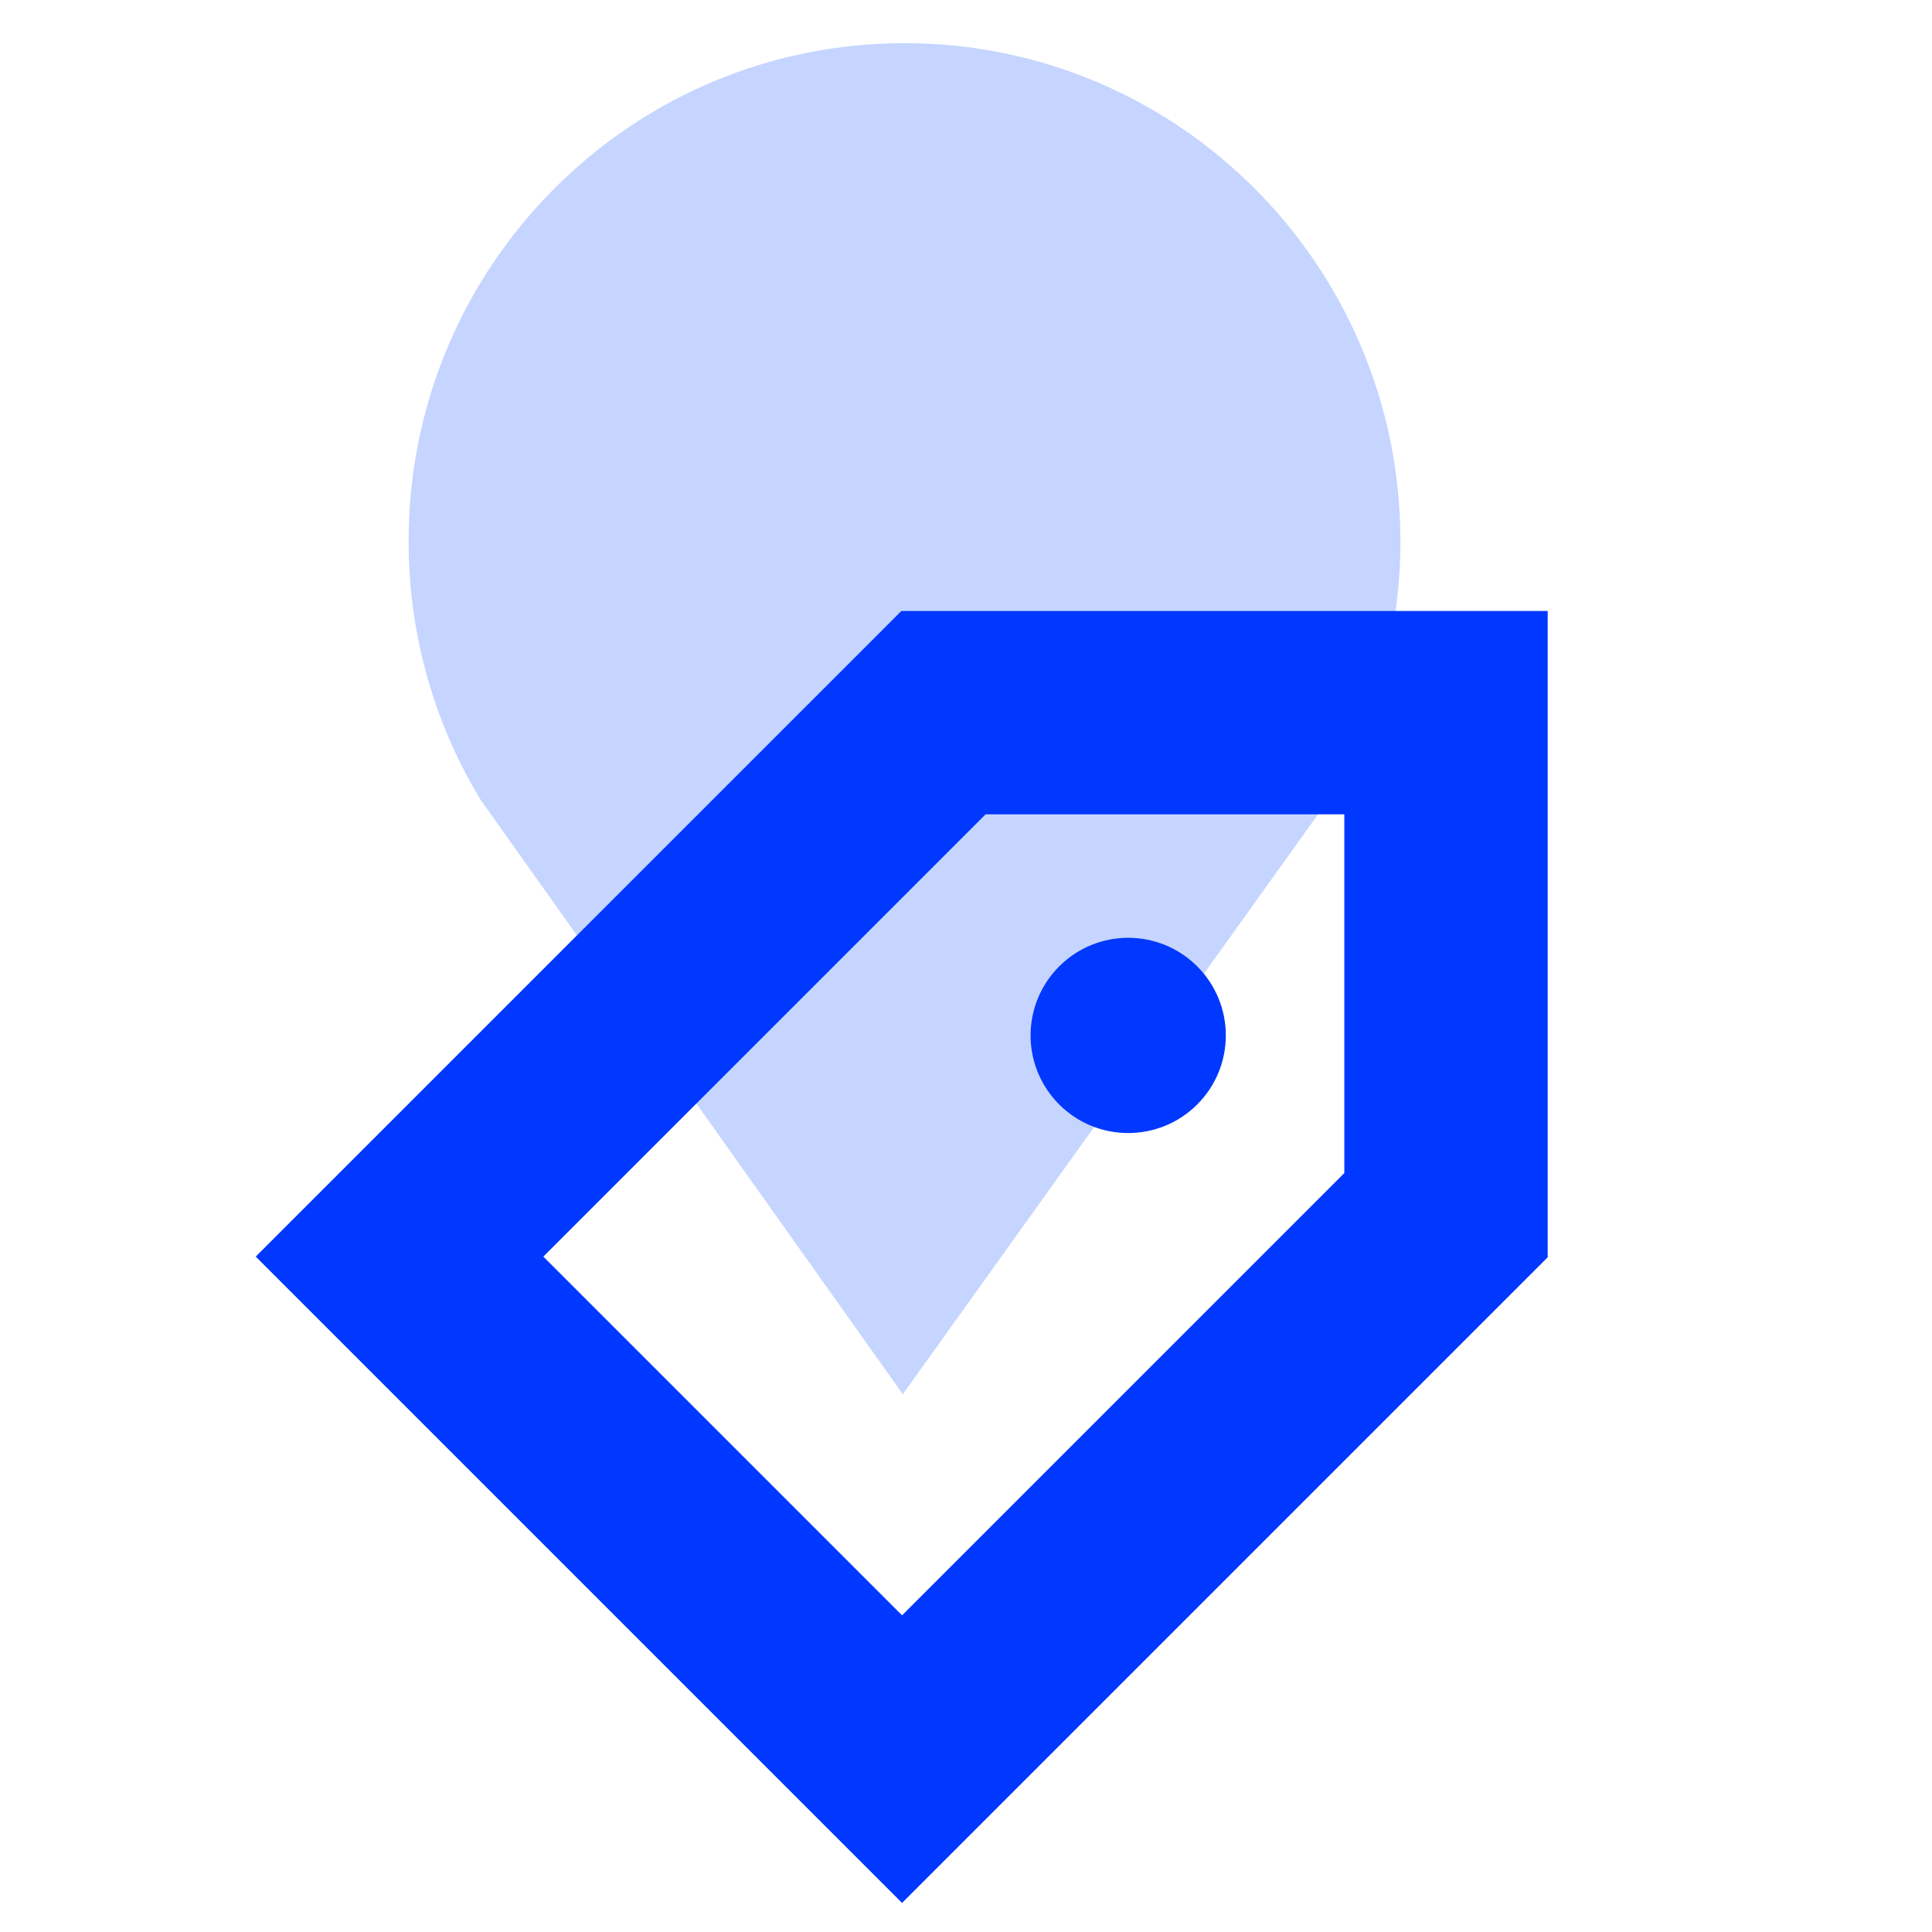 <svg width="190" height="190" viewBox="0 0 190 190" fill="none" xmlns="http://www.w3.org/2000/svg">
<path d="M88.953 4.244C115.888 4.244 137.724 26.173 137.724 53.225C137.724 62.526 135.143 71.221 130.661 78.628L88.786 137.114L47.246 78.628C42.764 71.221 40.183 62.526 40.183 53.225C40.183 26.173 62.018 4.244 88.953 4.244Z" fill="#C5D5FF"/>
<path d="M104.163 108.616C100.414 104.867 100.414 98.788 104.163 95.039C107.912 91.29 113.991 91.29 117.74 95.039C121.489 98.788 121.489 104.867 117.74 108.616C113.991 112.365 107.912 112.365 104.163 108.616Z" fill="#0038FF"/>
<path d="M92.785 70.086L142.205 70.086L142.205 119.506L88.712 173L39.291 123.579L92.785 70.086Z" stroke="#0038FF" stroke-width="20"/>
</svg>
